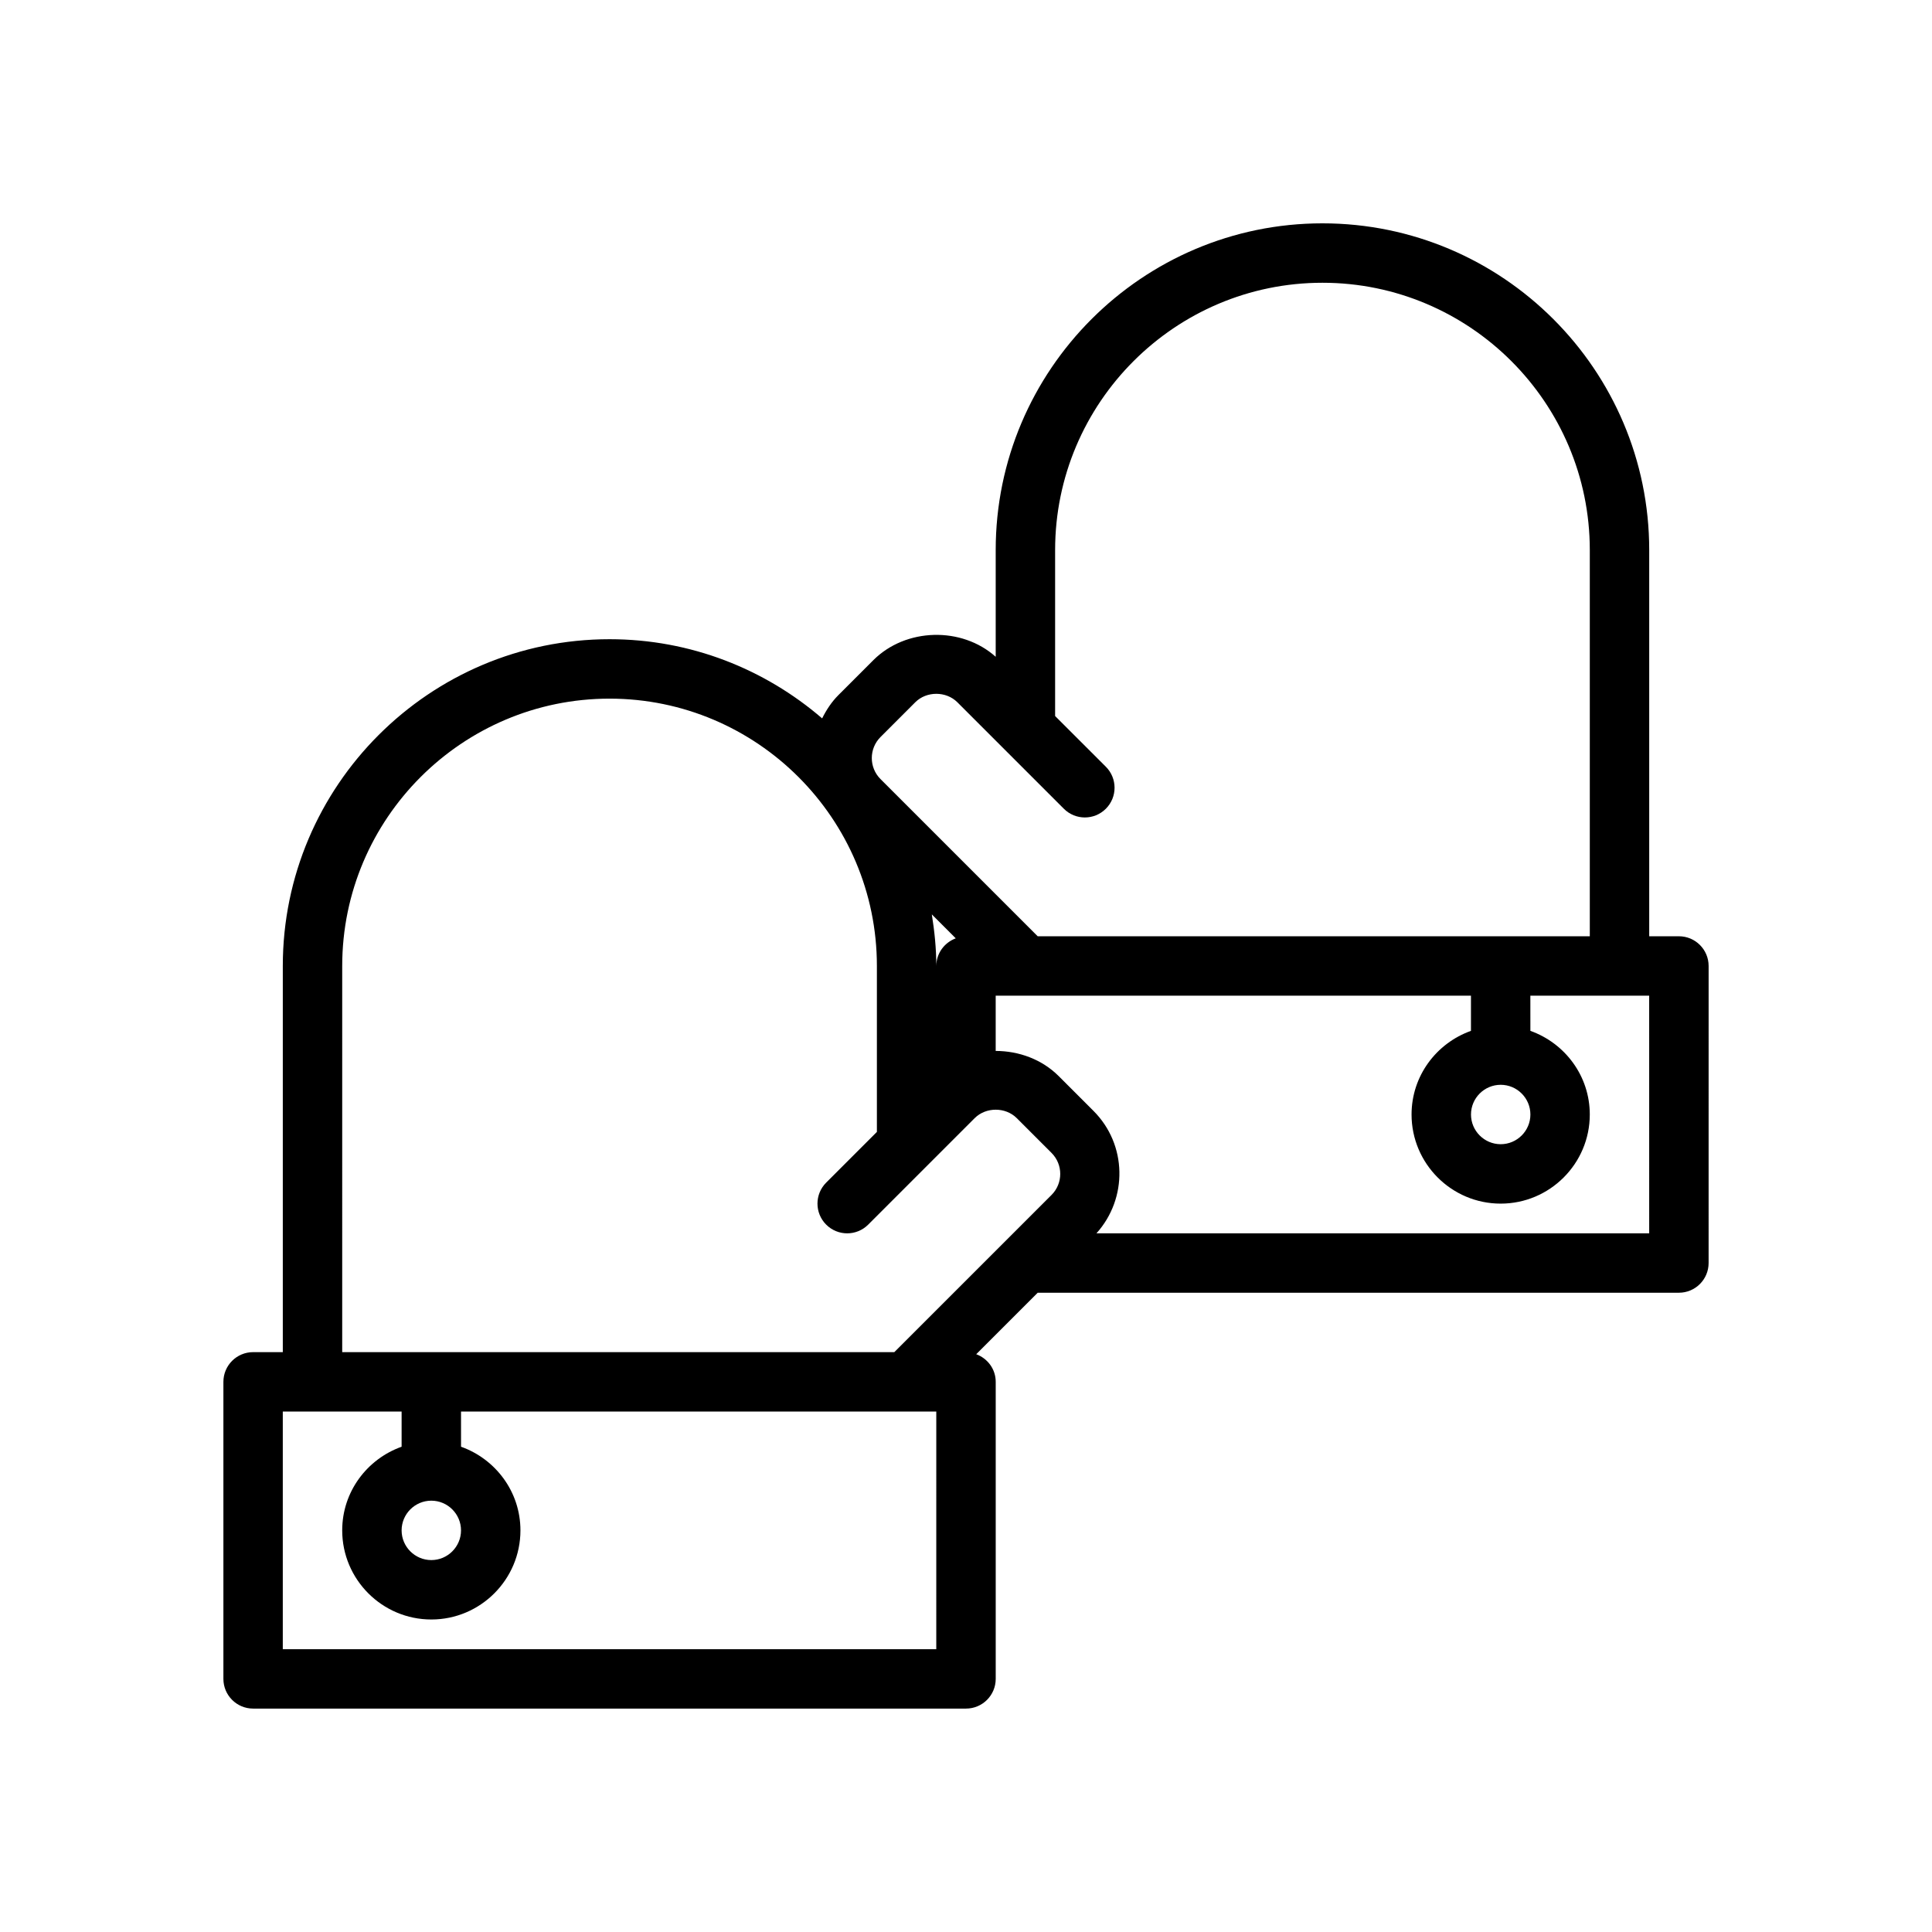 <?xml version="1.0" encoding="UTF-8"?>
<!-- Uploaded to: SVG Repo, www.svgrepo.com, Generator: SVG Repo Mixer Tools -->
<svg fill="#000000" width="800px" height="800px" version="1.1" viewBox="144 144 512 512" xmlns="http://www.w3.org/2000/svg">
 <path d="m588.93 392.12h-7.871v-102.34c0-47.742-38.848-86.594-86.594-86.594-47.742 0-86.594 38.848-86.594 86.594v28.277c-8.996-8.062-23.836-7.707-32.441 0.906l-9.227 9.227c-1.852 1.852-3.219 3.969-4.328 6.188-15.16-13.047-34.824-20.98-56.336-20.98-47.742 0-86.594 38.848-86.594 86.594v102.34h-7.871c-4.344 0-7.871 3.527-7.871 7.871v78.719c0 4.344 3.527 7.871 7.871 7.871h188.93c4.344 0 7.871-3.527 7.871-7.871v-78.719c0-3.387-2.164-6.211-5.164-7.32l16.297-16.297h169.92c4.344 0 7.871-3.527 7.871-7.871l0.004-78.719c0-4.348-3.527-7.875-7.875-7.875zm-211.59-52.797 9.227-9.227c2.977-2.969 8.156-2.969 11.133 0l28.23 28.23c3.078 3.078 8.055 3.078 11.133 0s3.078-8.055 0-11.133l-13.445-13.438v-43.973c0-39.062 31.789-70.848 70.848-70.848 39.062 0 70.848 31.789 70.848 70.848v102.34h-146.31l-41.668-41.668c-3.066-3.066-3.066-8.059 0.004-11.129zm164.36 92.16c4.336 0 7.871 3.535 7.871 7.871s-3.535 7.871-7.871 7.871c-4.336 0-7.871-3.535-7.871-7.871 0-4.34 3.535-7.871 7.871-7.871zm-149.57-31.488c0-4.66-0.473-9.211-1.188-13.672l6.344 6.344c-2.988 1.117-5.156 3.941-5.156 7.328zm-157.44 0c0-39.062 31.789-70.848 70.848-70.848 39.062 0 70.848 31.789 70.848 70.848v43.973l-13.438 13.438c-3.078 3.078-3.078 8.055 0 11.133 3.078 3.078 8.055 3.078 11.133 0l28.23-28.23c2.977-2.969 8.156-2.969 11.133 0l9.227 9.227c3.07 3.07 3.07 8.062 0 11.133l-12.484 12.484-0.008 0.008-29.18 29.172h-146.31zm23.613 141.7c4.336 0 7.871 3.535 7.871 7.871 0 4.336-3.535 7.871-7.871 7.871-4.336 0-7.871-3.535-7.871-7.871 0-4.336 3.535-7.871 7.871-7.871zm133.82 39.359h-173.18v-62.977h31.488v9.32c-9.141 3.258-15.742 11.918-15.742 22.168 0 13.02 10.598 23.617 23.617 23.617 13.02 0 23.617-10.598 23.617-23.617 0-10.25-6.606-18.91-15.742-22.168l-0.004-9.32h125.95zm188.93-110.21h-146.48c8.336-9.258 8.133-23.531-0.781-32.441l-9.227-9.227c-4.457-4.457-10.578-6.66-16.695-6.668v-14.641h125.95v9.32c-9.141 3.258-15.742 11.918-15.742 22.168 0 13.02 10.598 23.617 23.617 23.617s23.617-10.598 23.617-23.617c0-10.25-6.606-18.91-15.742-22.168l-0.008-9.32h31.488z"/>
</svg>